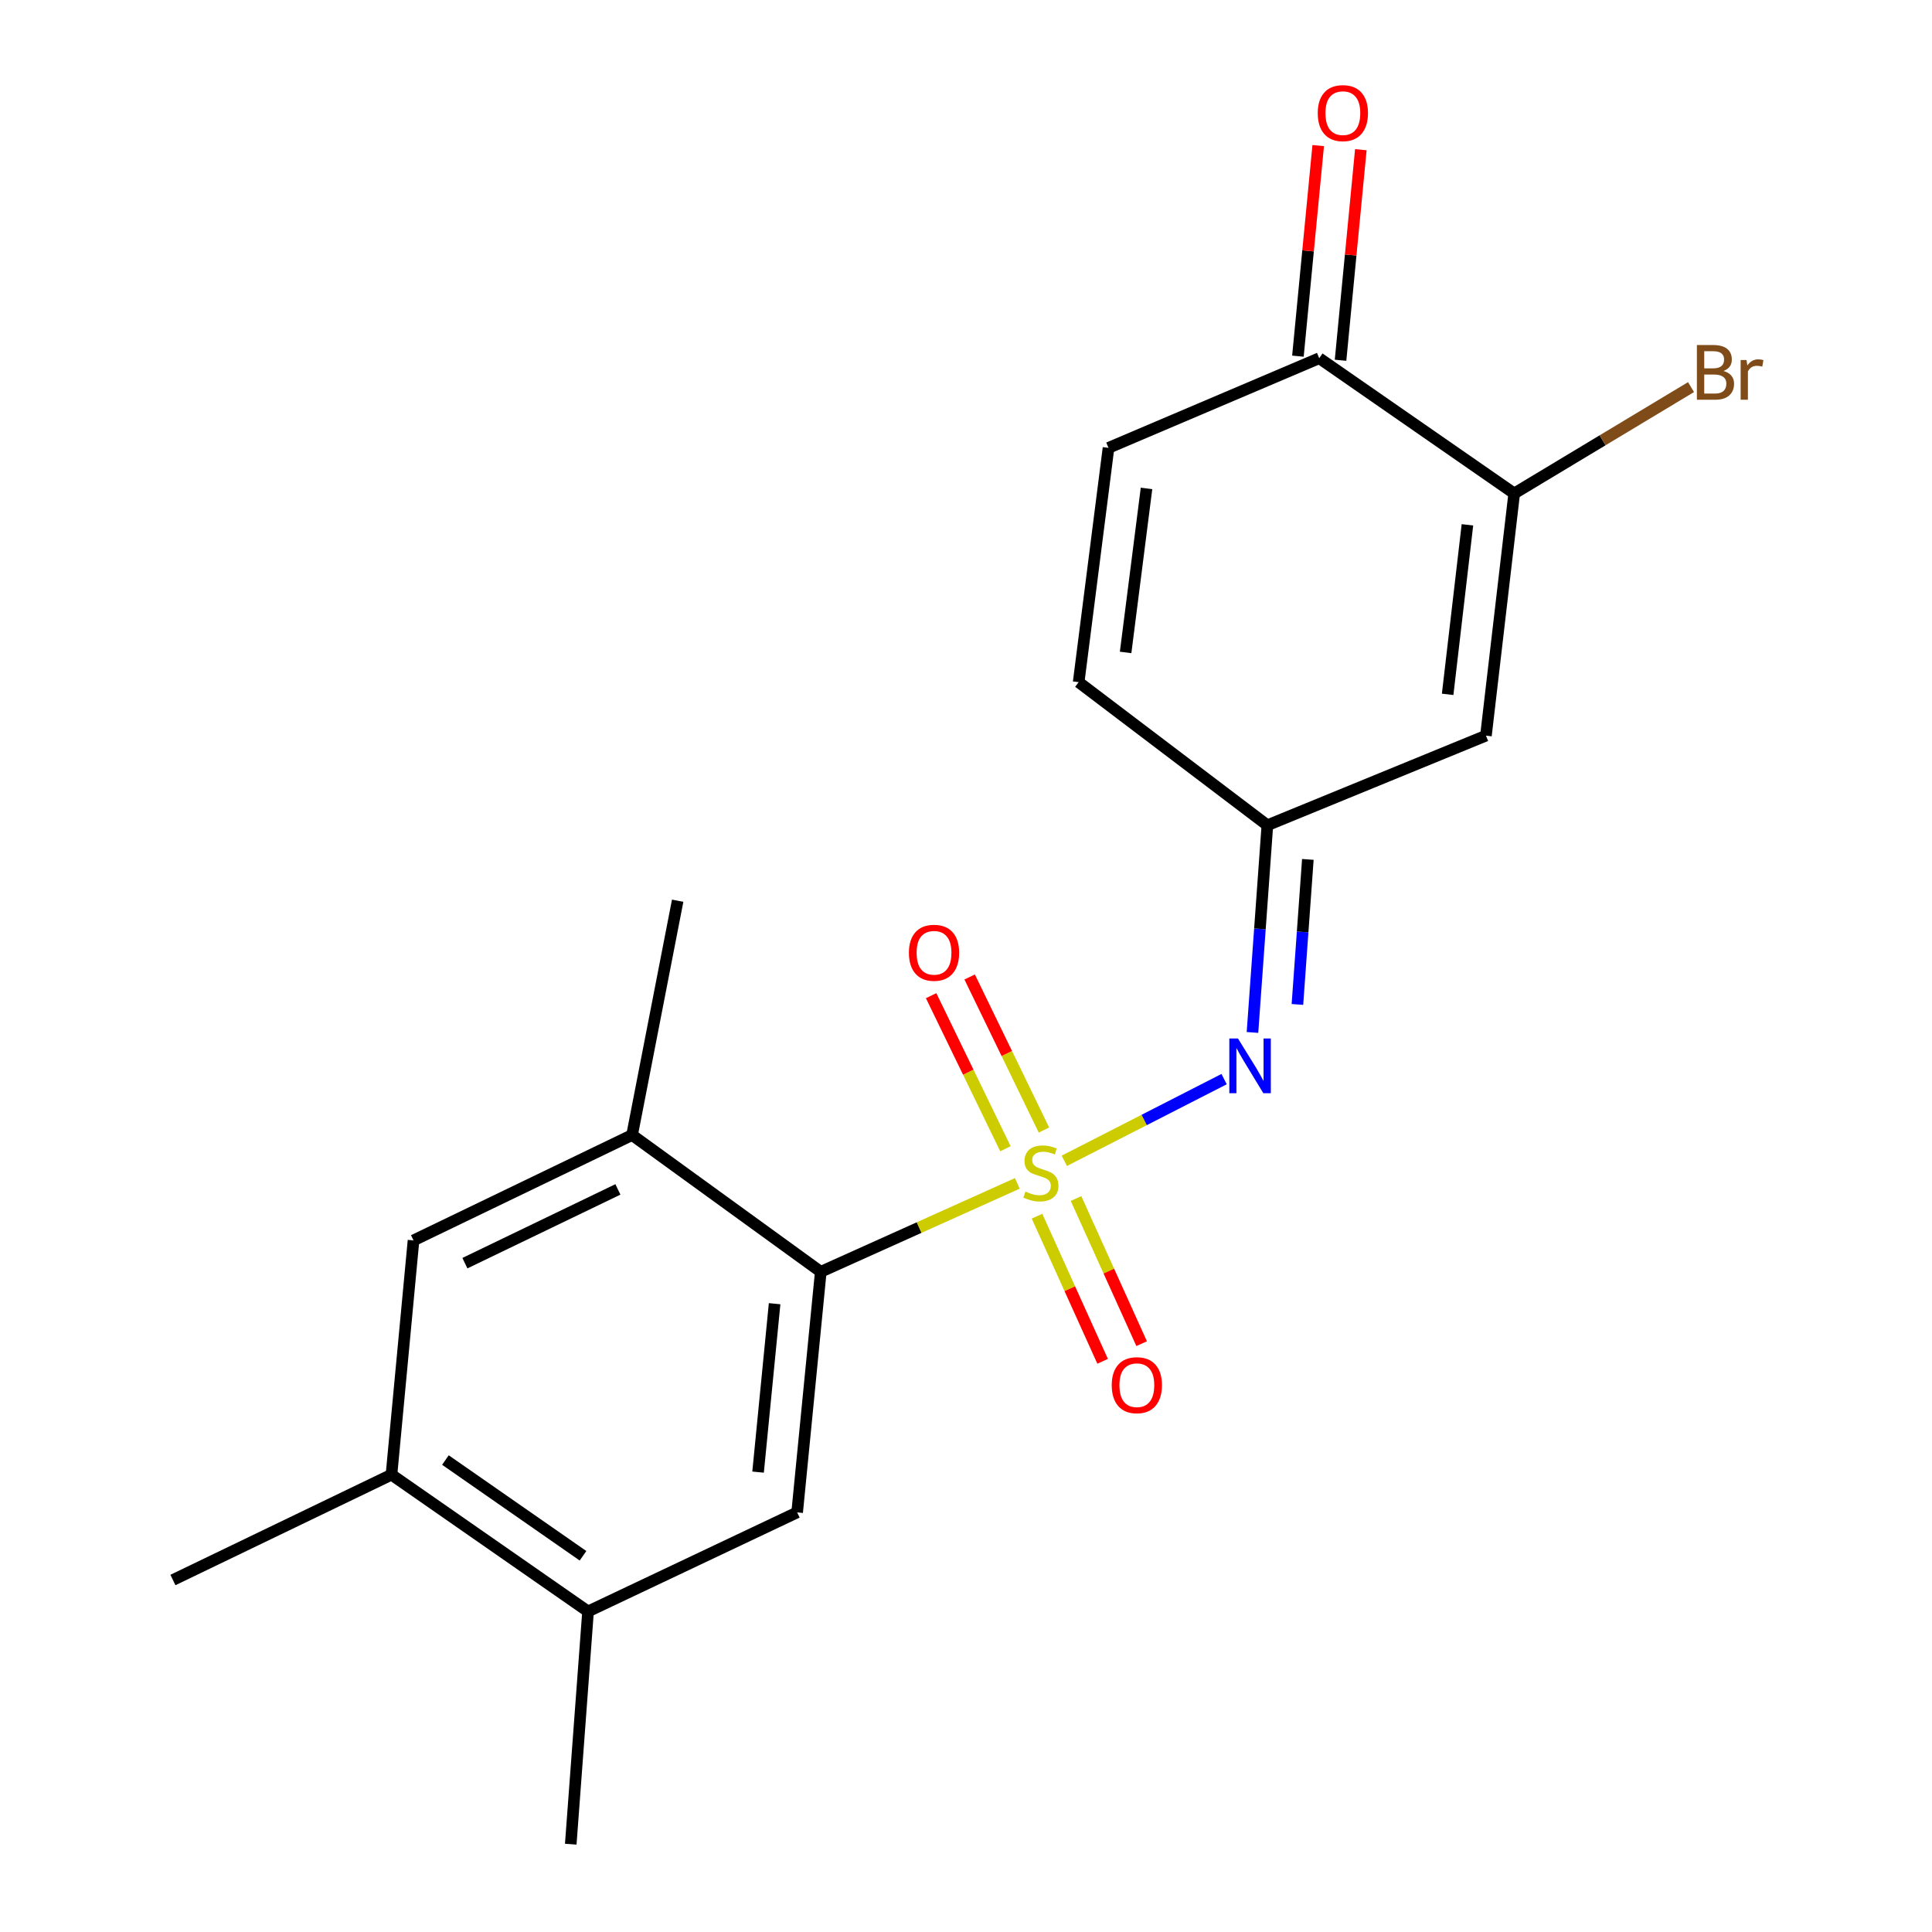 <?xml version='1.0' encoding='iso-8859-1'?>
<svg version='1.1' baseProfile='full'
              xmlns='http://www.w3.org/2000/svg'
                      xmlns:rdkit='http://www.rdkit.org/xml'
                      xmlns:xlink='http://www.w3.org/1999/xlink'
                  xml:space='preserve'
width='1000px' height='1000px' viewBox='0 0 1000 1000'>
<!-- END OF HEADER -->
<rect style='opacity:1.0;fill:#FFFFFF;stroke:none' width='1000' height='1000' x='0' y='0'> </rect>
<path class='bond-0' d='M 526.563,612.52 L 475.698,635.402' style='fill:none;fill-rule:evenodd;stroke:#CCCC00;stroke-width:6px;stroke-linecap:butt;stroke-linejoin:miter;stroke-opacity:1' />
<path class='bond-0' d='M 475.698,635.402 L 424.833,658.284' style='fill:none;fill-rule:evenodd;stroke:#000000;stroke-width:6px;stroke-linecap:butt;stroke-linejoin:miter;stroke-opacity:1' />
<path class='bond-1' d='M 550.886,600.834 L 592.241,579.691' style='fill:none;fill-rule:evenodd;stroke:#CCCC00;stroke-width:6px;stroke-linecap:butt;stroke-linejoin:miter;stroke-opacity:1' />
<path class='bond-1' d='M 592.241,579.691 L 633.596,558.548' style='fill:none;fill-rule:evenodd;stroke:#0000FF;stroke-width:6px;stroke-linecap:butt;stroke-linejoin:miter;stroke-opacity:1' />
<path class='bond-9' d='M 540.346,584.904 L 521.117,545.292' style='fill:none;fill-rule:evenodd;stroke:#CCCC00;stroke-width:6px;stroke-linecap:butt;stroke-linejoin:miter;stroke-opacity:1' />
<path class='bond-9' d='M 521.117,545.292 L 501.889,505.679' style='fill:none;fill-rule:evenodd;stroke:#FF0000;stroke-width:6px;stroke-linecap:butt;stroke-linejoin:miter;stroke-opacity:1' />
<path class='bond-9' d='M 520.405,594.584 L 501.176,554.971' style='fill:none;fill-rule:evenodd;stroke:#CCCC00;stroke-width:6px;stroke-linecap:butt;stroke-linejoin:miter;stroke-opacity:1' />
<path class='bond-9' d='M 501.176,554.971 L 481.948,515.359' style='fill:none;fill-rule:evenodd;stroke:#FF0000;stroke-width:6px;stroke-linecap:butt;stroke-linejoin:miter;stroke-opacity:1' />
<path class='bond-10' d='M 536.757,629.49 L 553.737,667.051' style='fill:none;fill-rule:evenodd;stroke:#CCCC00;stroke-width:6px;stroke-linecap:butt;stroke-linejoin:miter;stroke-opacity:1' />
<path class='bond-10' d='M 553.737,667.051 L 570.717,704.611' style='fill:none;fill-rule:evenodd;stroke:#FF0000;stroke-width:6px;stroke-linecap:butt;stroke-linejoin:miter;stroke-opacity:1' />
<path class='bond-10' d='M 556.955,620.359 L 573.935,657.92' style='fill:none;fill-rule:evenodd;stroke:#CCCC00;stroke-width:6px;stroke-linecap:butt;stroke-linejoin:miter;stroke-opacity:1' />
<path class='bond-10' d='M 573.935,657.92 L 590.915,695.48' style='fill:none;fill-rule:evenodd;stroke:#FF0000;stroke-width:6px;stroke-linecap:butt;stroke-linejoin:miter;stroke-opacity:1' />
<path class='bond-5' d='M 424.833,658.284 L 412.605,782.808' style='fill:none;fill-rule:evenodd;stroke:#000000;stroke-width:6px;stroke-linecap:butt;stroke-linejoin:miter;stroke-opacity:1' />
<path class='bond-5' d='M 400.939,674.796 L 392.379,761.963' style='fill:none;fill-rule:evenodd;stroke:#000000;stroke-width:6px;stroke-linecap:butt;stroke-linejoin:miter;stroke-opacity:1' />
<path class='bond-6' d='M 424.833,658.284 L 327.167,587.488' style='fill:none;fill-rule:evenodd;stroke:#000000;stroke-width:6px;stroke-linecap:butt;stroke-linejoin:miter;stroke-opacity:1' />
<path class='bond-4' d='M 648.278,534.396 L 652.133,480.775' style='fill:none;fill-rule:evenodd;stroke:#0000FF;stroke-width:6px;stroke-linecap:butt;stroke-linejoin:miter;stroke-opacity:1' />
<path class='bond-4' d='M 652.133,480.775 L 655.988,427.153' style='fill:none;fill-rule:evenodd;stroke:#000000;stroke-width:6px;stroke-linecap:butt;stroke-linejoin:miter;stroke-opacity:1' />
<path class='bond-4' d='M 671.543,519.899 L 674.242,482.364' style='fill:none;fill-rule:evenodd;stroke:#0000FF;stroke-width:6px;stroke-linecap:butt;stroke-linejoin:miter;stroke-opacity:1' />
<path class='bond-4' d='M 674.242,482.364 L 676.94,444.829' style='fill:none;fill-rule:evenodd;stroke:#000000;stroke-width:6px;stroke-linecap:butt;stroke-linejoin:miter;stroke-opacity:1' />
<path class='bond-2' d='M 769.121,380.765 L 655.988,427.153' style='fill:none;fill-rule:evenodd;stroke:#000000;stroke-width:6px;stroke-linecap:butt;stroke-linejoin:miter;stroke-opacity:1' />
<path class='bond-3' d='M 769.121,380.765 L 783.751,255.416' style='fill:none;fill-rule:evenodd;stroke:#000000;stroke-width:6px;stroke-linecap:butt;stroke-linejoin:miter;stroke-opacity:1' />
<path class='bond-3' d='M 749.299,359.393 L 759.54,271.648' style='fill:none;fill-rule:evenodd;stroke:#000000;stroke-width:6px;stroke-linecap:butt;stroke-linejoin:miter;stroke-opacity:1' />
<path class='bond-16' d='M 783.751,255.416 L 829.511,227.889' style='fill:none;fill-rule:evenodd;stroke:#000000;stroke-width:6px;stroke-linecap:butt;stroke-linejoin:miter;stroke-opacity:1' />
<path class='bond-16' d='M 829.511,227.889 L 875.272,200.362' style='fill:none;fill-rule:evenodd;stroke:#7F4C19;stroke-width:6px;stroke-linecap:butt;stroke-linejoin:miter;stroke-opacity:1' />
<path class='bond-21' d='M 783.751,255.416 L 682.834,185.408' style='fill:none;fill-rule:evenodd;stroke:#000000;stroke-width:6px;stroke-linecap:butt;stroke-linejoin:miter;stroke-opacity:1' />
<path class='bond-13' d='M 655.988,427.153 L 558.31,353.094' style='fill:none;fill-rule:evenodd;stroke:#000000;stroke-width:6px;stroke-linecap:butt;stroke-linejoin:miter;stroke-opacity:1' />
<path class='bond-11' d='M 412.605,782.808 L 304.373,834.085' style='fill:none;fill-rule:evenodd;stroke:#000000;stroke-width:6px;stroke-linecap:butt;stroke-linejoin:miter;stroke-opacity:1' />
<path class='bond-12' d='M 327.167,587.488 L 214.034,642.029' style='fill:none;fill-rule:evenodd;stroke:#000000;stroke-width:6px;stroke-linecap:butt;stroke-linejoin:miter;stroke-opacity:1' />
<path class='bond-12' d='M 319.823,615.636 L 240.63,653.814' style='fill:none;fill-rule:evenodd;stroke:#000000;stroke-width:6px;stroke-linecap:butt;stroke-linejoin:miter;stroke-opacity:1' />
<path class='bond-17' d='M 327.167,587.488 L 350.761,466.215' style='fill:none;fill-rule:evenodd;stroke:#000000;stroke-width:6px;stroke-linecap:butt;stroke-linejoin:miter;stroke-opacity:1' />
<path class='bond-7' d='M 682.834,185.408 L 573.764,231.809' style='fill:none;fill-rule:evenodd;stroke:#000000;stroke-width:6px;stroke-linecap:butt;stroke-linejoin:miter;stroke-opacity:1' />
<path class='bond-15' d='M 693.866,186.47 L 699.115,131.976' style='fill:none;fill-rule:evenodd;stroke:#000000;stroke-width:6px;stroke-linecap:butt;stroke-linejoin:miter;stroke-opacity:1' />
<path class='bond-15' d='M 699.115,131.976 L 704.365,77.481' style='fill:none;fill-rule:evenodd;stroke:#FF0000;stroke-width:6px;stroke-linecap:butt;stroke-linejoin:miter;stroke-opacity:1' />
<path class='bond-15' d='M 671.802,184.345 L 677.051,129.85' style='fill:none;fill-rule:evenodd;stroke:#000000;stroke-width:6px;stroke-linecap:butt;stroke-linejoin:miter;stroke-opacity:1' />
<path class='bond-15' d='M 677.051,129.85 L 682.301,75.356' style='fill:none;fill-rule:evenodd;stroke:#FF0000;stroke-width:6px;stroke-linecap:butt;stroke-linejoin:miter;stroke-opacity:1' />
<path class='bond-8' d='M 573.764,231.809 L 558.31,353.094' style='fill:none;fill-rule:evenodd;stroke:#000000;stroke-width:6px;stroke-linecap:butt;stroke-linejoin:miter;stroke-opacity:1' />
<path class='bond-8' d='M 593.434,252.803 L 582.616,337.703' style='fill:none;fill-rule:evenodd;stroke:#000000;stroke-width:6px;stroke-linecap:butt;stroke-linejoin:miter;stroke-opacity:1' />
<path class='bond-18' d='M 304.373,834.085 L 295.42,954.545' style='fill:none;fill-rule:evenodd;stroke:#000000;stroke-width:6px;stroke-linecap:butt;stroke-linejoin:miter;stroke-opacity:1' />
<path class='bond-20' d='M 304.373,834.085 L 202.63,763.289' style='fill:none;fill-rule:evenodd;stroke:#000000;stroke-width:6px;stroke-linecap:butt;stroke-linejoin:miter;stroke-opacity:1' />
<path class='bond-20' d='M 301.772,805.271 L 230.552,755.714' style='fill:none;fill-rule:evenodd;stroke:#000000;stroke-width:6px;stroke-linecap:butt;stroke-linejoin:miter;stroke-opacity:1' />
<path class='bond-14' d='M 214.034,642.029 L 202.63,763.289' style='fill:none;fill-rule:evenodd;stroke:#000000;stroke-width:6px;stroke-linecap:butt;stroke-linejoin:miter;stroke-opacity:1' />
<path class='bond-19' d='M 202.63,763.289 L 89.51,817.805' style='fill:none;fill-rule:evenodd;stroke:#000000;stroke-width:6px;stroke-linecap:butt;stroke-linejoin:miter;stroke-opacity:1' />
<path  class='atom-0' d='M 530.767 616.751
Q 531.087 616.871, 532.407 617.431
Q 533.727 617.991, 535.167 618.351
Q 536.647 618.671, 538.087 618.671
Q 540.767 618.671, 542.327 617.391
Q 543.887 616.071, 543.887 613.791
Q 543.887 612.231, 543.087 611.271
Q 542.327 610.311, 541.127 609.791
Q 539.927 609.271, 537.927 608.671
Q 535.407 607.911, 533.887 607.191
Q 532.407 606.471, 531.327 604.951
Q 530.287 603.431, 530.287 600.871
Q 530.287 597.311, 532.687 595.111
Q 535.127 592.911, 539.927 592.911
Q 543.207 592.911, 546.927 594.471
L 546.007 597.551
Q 542.607 596.151, 540.047 596.151
Q 537.287 596.151, 535.767 597.311
Q 534.247 598.431, 534.287 600.391
Q 534.287 601.911, 535.047 602.831
Q 535.847 603.751, 536.967 604.271
Q 538.127 604.791, 540.047 605.391
Q 542.607 606.191, 544.127 606.991
Q 545.647 607.791, 546.727 609.431
Q 547.847 611.031, 547.847 613.791
Q 547.847 617.711, 545.207 619.831
Q 542.607 621.911, 538.247 621.911
Q 535.727 621.911, 533.807 621.351
Q 531.927 620.831, 529.687 619.911
L 530.767 616.751
' fill='#CCCC00'/>
<path  class='atom-2' d='M 640.775 537.517
L 650.055 552.517
Q 650.975 553.997, 652.455 556.677
Q 653.935 559.357, 654.015 559.517
L 654.015 537.517
L 657.775 537.517
L 657.775 565.837
L 653.895 565.837
L 643.935 549.437
Q 642.775 547.517, 641.535 545.317
Q 640.335 543.117, 639.975 542.437
L 639.975 565.837
L 636.295 565.837
L 636.295 537.517
L 640.775 537.517
' fill='#0000FF'/>
<path  class='atom-10' d='M 470.45 493.153
Q 470.45 486.353, 473.81 482.553
Q 477.17 478.753, 483.45 478.753
Q 489.73 478.753, 493.09 482.553
Q 496.45 486.353, 496.45 493.153
Q 496.45 500.033, 493.05 503.953
Q 489.65 507.833, 483.45 507.833
Q 477.21 507.833, 473.81 503.953
Q 470.45 500.073, 470.45 493.153
M 483.45 504.633
Q 487.77 504.633, 490.09 501.753
Q 492.45 498.833, 492.45 493.153
Q 492.45 487.593, 490.09 484.793
Q 487.77 481.953, 483.45 481.953
Q 479.13 481.953, 476.77 484.753
Q 474.45 487.553, 474.45 493.153
Q 474.45 498.873, 476.77 501.753
Q 479.13 504.633, 483.45 504.633
' fill='#FF0000'/>
<path  class='atom-11' d='M 575.431 716.968
Q 575.431 710.168, 578.791 706.368
Q 582.151 702.568, 588.431 702.568
Q 594.711 702.568, 598.071 706.368
Q 601.431 710.168, 601.431 716.968
Q 601.431 723.848, 598.031 727.768
Q 594.631 731.648, 588.431 731.648
Q 582.191 731.648, 578.791 727.768
Q 575.431 723.888, 575.431 716.968
M 588.431 728.448
Q 592.751 728.448, 595.071 725.568
Q 597.431 722.648, 597.431 716.968
Q 597.431 711.408, 595.071 708.608
Q 592.751 705.768, 588.431 705.768
Q 584.111 705.768, 581.751 708.568
Q 579.431 711.368, 579.431 716.968
Q 579.431 722.688, 581.751 725.568
Q 584.111 728.448, 588.431 728.448
' fill='#FF0000'/>
<path  class='atom-16' d='M 682.062 58.55
Q 682.062 51.75, 685.422 47.95
Q 688.782 44.15, 695.062 44.15
Q 701.342 44.15, 704.702 47.95
Q 708.062 51.75, 708.062 58.55
Q 708.062 65.43, 704.662 69.35
Q 701.262 73.23, 695.062 73.23
Q 688.822 73.23, 685.422 69.35
Q 682.062 65.47, 682.062 58.55
M 695.062 70.03
Q 699.382 70.03, 701.702 67.15
Q 704.062 64.23, 704.062 58.55
Q 704.062 52.99, 701.702 50.19
Q 699.382 47.35, 695.062 47.35
Q 690.742 47.35, 688.382 50.15
Q 686.062 52.95, 686.062 58.55
Q 686.062 64.27, 688.382 67.15
Q 690.742 70.03, 695.062 70.03
' fill='#FF0000'/>
<path  class='atom-17' d='M 892.071 192.027
Q 894.791 192.787, 896.151 194.467
Q 897.551 196.107, 897.551 198.547
Q 897.551 202.467, 895.031 204.707
Q 892.551 206.907, 887.831 206.907
L 878.311 206.907
L 878.311 178.587
L 886.671 178.587
Q 891.511 178.587, 893.951 180.547
Q 896.391 182.507, 896.391 186.107
Q 896.391 190.387, 892.071 192.027
M 882.111 181.787
L 882.111 190.667
L 886.671 190.667
Q 889.471 190.667, 890.911 189.547
Q 892.391 188.387, 892.391 186.107
Q 892.391 181.787, 886.671 181.787
L 882.111 181.787
M 887.831 203.707
Q 890.591 203.707, 892.071 202.387
Q 893.551 201.067, 893.551 198.547
Q 893.551 196.227, 891.911 195.067
Q 890.311 193.867, 887.231 193.867
L 882.111 193.867
L 882.111 203.707
L 887.831 203.707
' fill='#7F4C19'/>
<path  class='atom-17' d='M 903.991 186.347
L 904.431 189.187
Q 906.591 185.987, 910.111 185.987
Q 911.231 185.987, 912.751 186.387
L 912.151 189.747
Q 910.431 189.347, 909.471 189.347
Q 907.791 189.347, 906.671 190.027
Q 905.591 190.667, 904.711 192.227
L 904.711 206.907
L 900.951 206.907
L 900.951 186.347
L 903.991 186.347
' fill='#7F4C19'/>
</svg>
